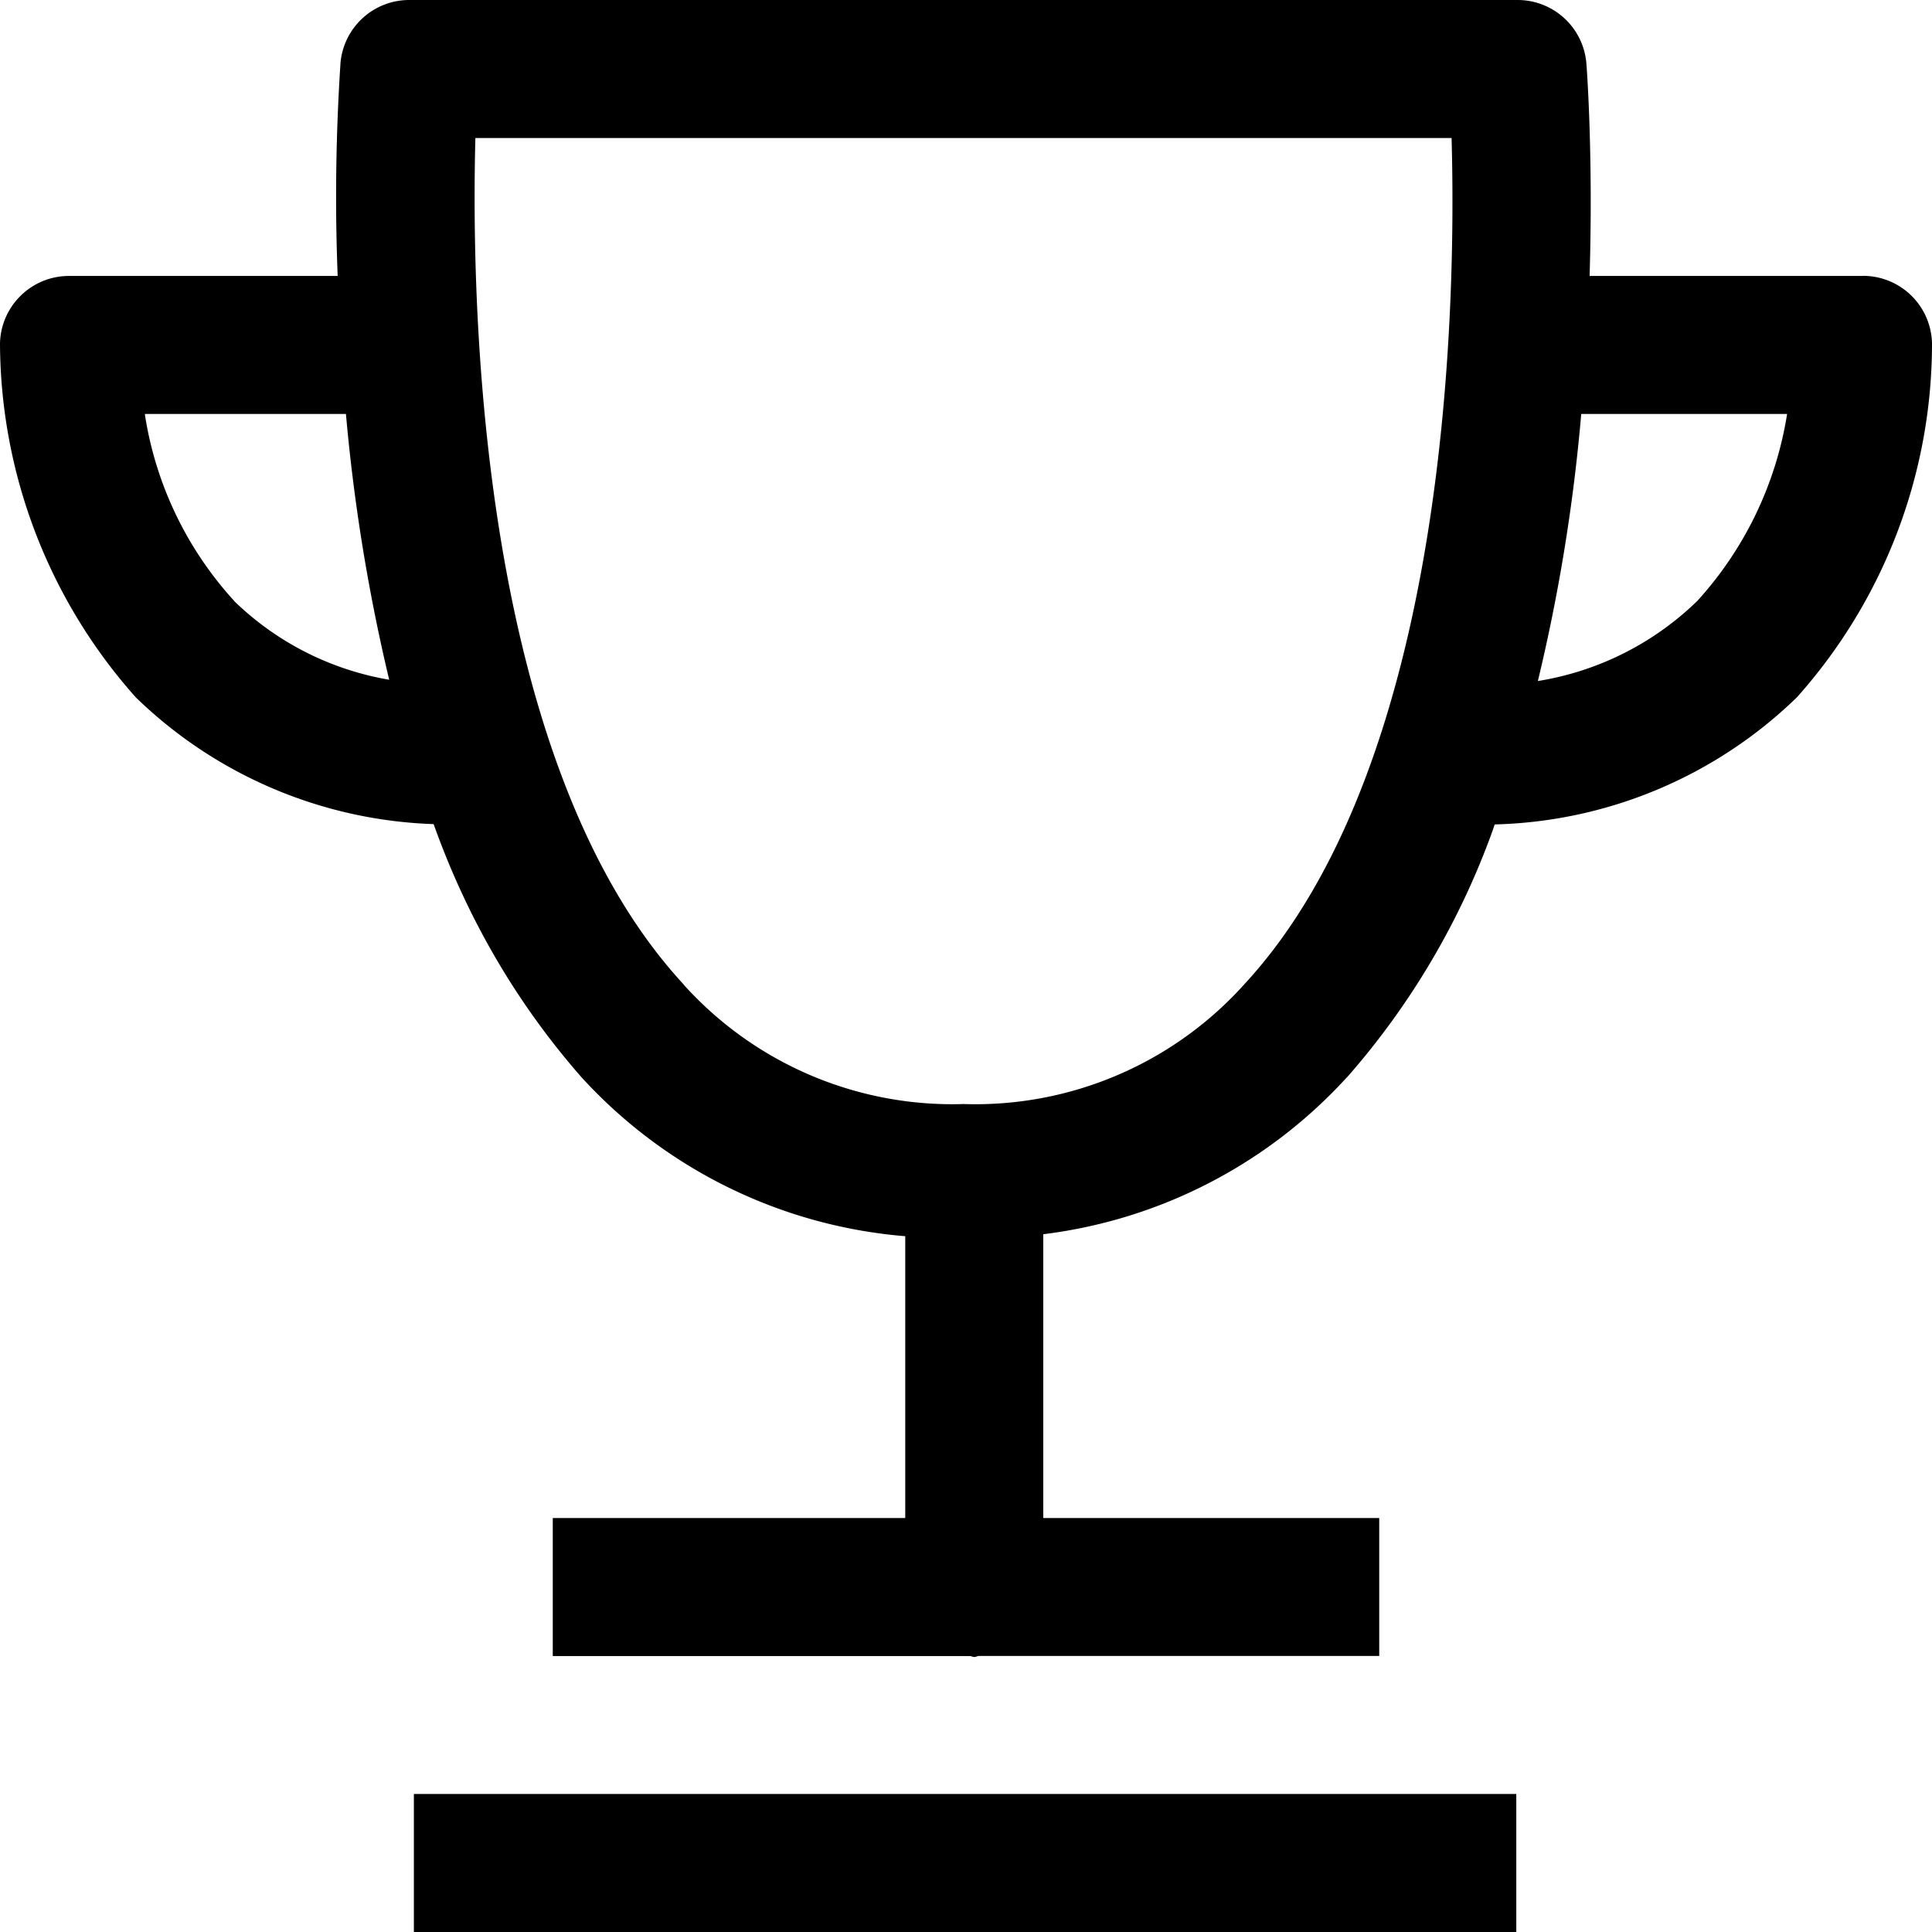 <svg xmlns="http://www.w3.org/2000/svg" viewBox="0 0 18 18"><path d="M17.357 2.571H14.81c.033-1.104-.023-1.89-.03-1.98A.643.643 0 0 0 14.143 0H3.813a.643.643 0 0 0-.641.59v.003c-.043.658-.052 1.319-.026 1.978H.643c-.35 0-.635.28-.643.628V3.2a4.983 4.983 0 0 0 1.265 3.297A4.182 4.182 0 0 0 4.04 7.678c.325.91.794 1.695 1.386 2.368l-.007-.008a4.591 4.591 0 0 0 2.998 1.478l.017.001v2.626H5.15v1.286h3.884c.016 0 .029.009.044.009.016 0 .028-.01.044-.01h3.728v-1.285H9.72v-2.644a4.588 4.588 0 0 0 2.825-1.458l.004-.003a7.144 7.144 0 0 0 1.36-2.307l.017-.05a4.19 4.19 0 0 0 2.815-1.184A4.949 4.949 0 0 0 18 3.2a.643.643 0 0 0-.643-.63ZM2.186 5.603a3.329 3.329 0 0 1-.834-1.727l-.002-.019h1.873c.074.835.209 1.663.403 2.476a2.73 2.73 0 0 1-1.441-.73Zm9.41 3.564a3.369 3.369 0 0 1-2.62 1.119h.006a3.37 3.37 0 0 1-2.614-1.114l-.002-.004C4.463 7.108 4.388 2.85 4.429 1.286h9.095c.044 1.563-.024 5.821-1.928 7.881Zm4.218-3.569a2.756 2.756 0 0 1-1.486.747c.197-.818.332-1.65.404-2.488h1.918a3.37 3.37 0 0 1-.836 1.741ZM3.857 16.714h10.27V18H3.856v-1.286Z" fill-rule="nonzero"/></svg>
